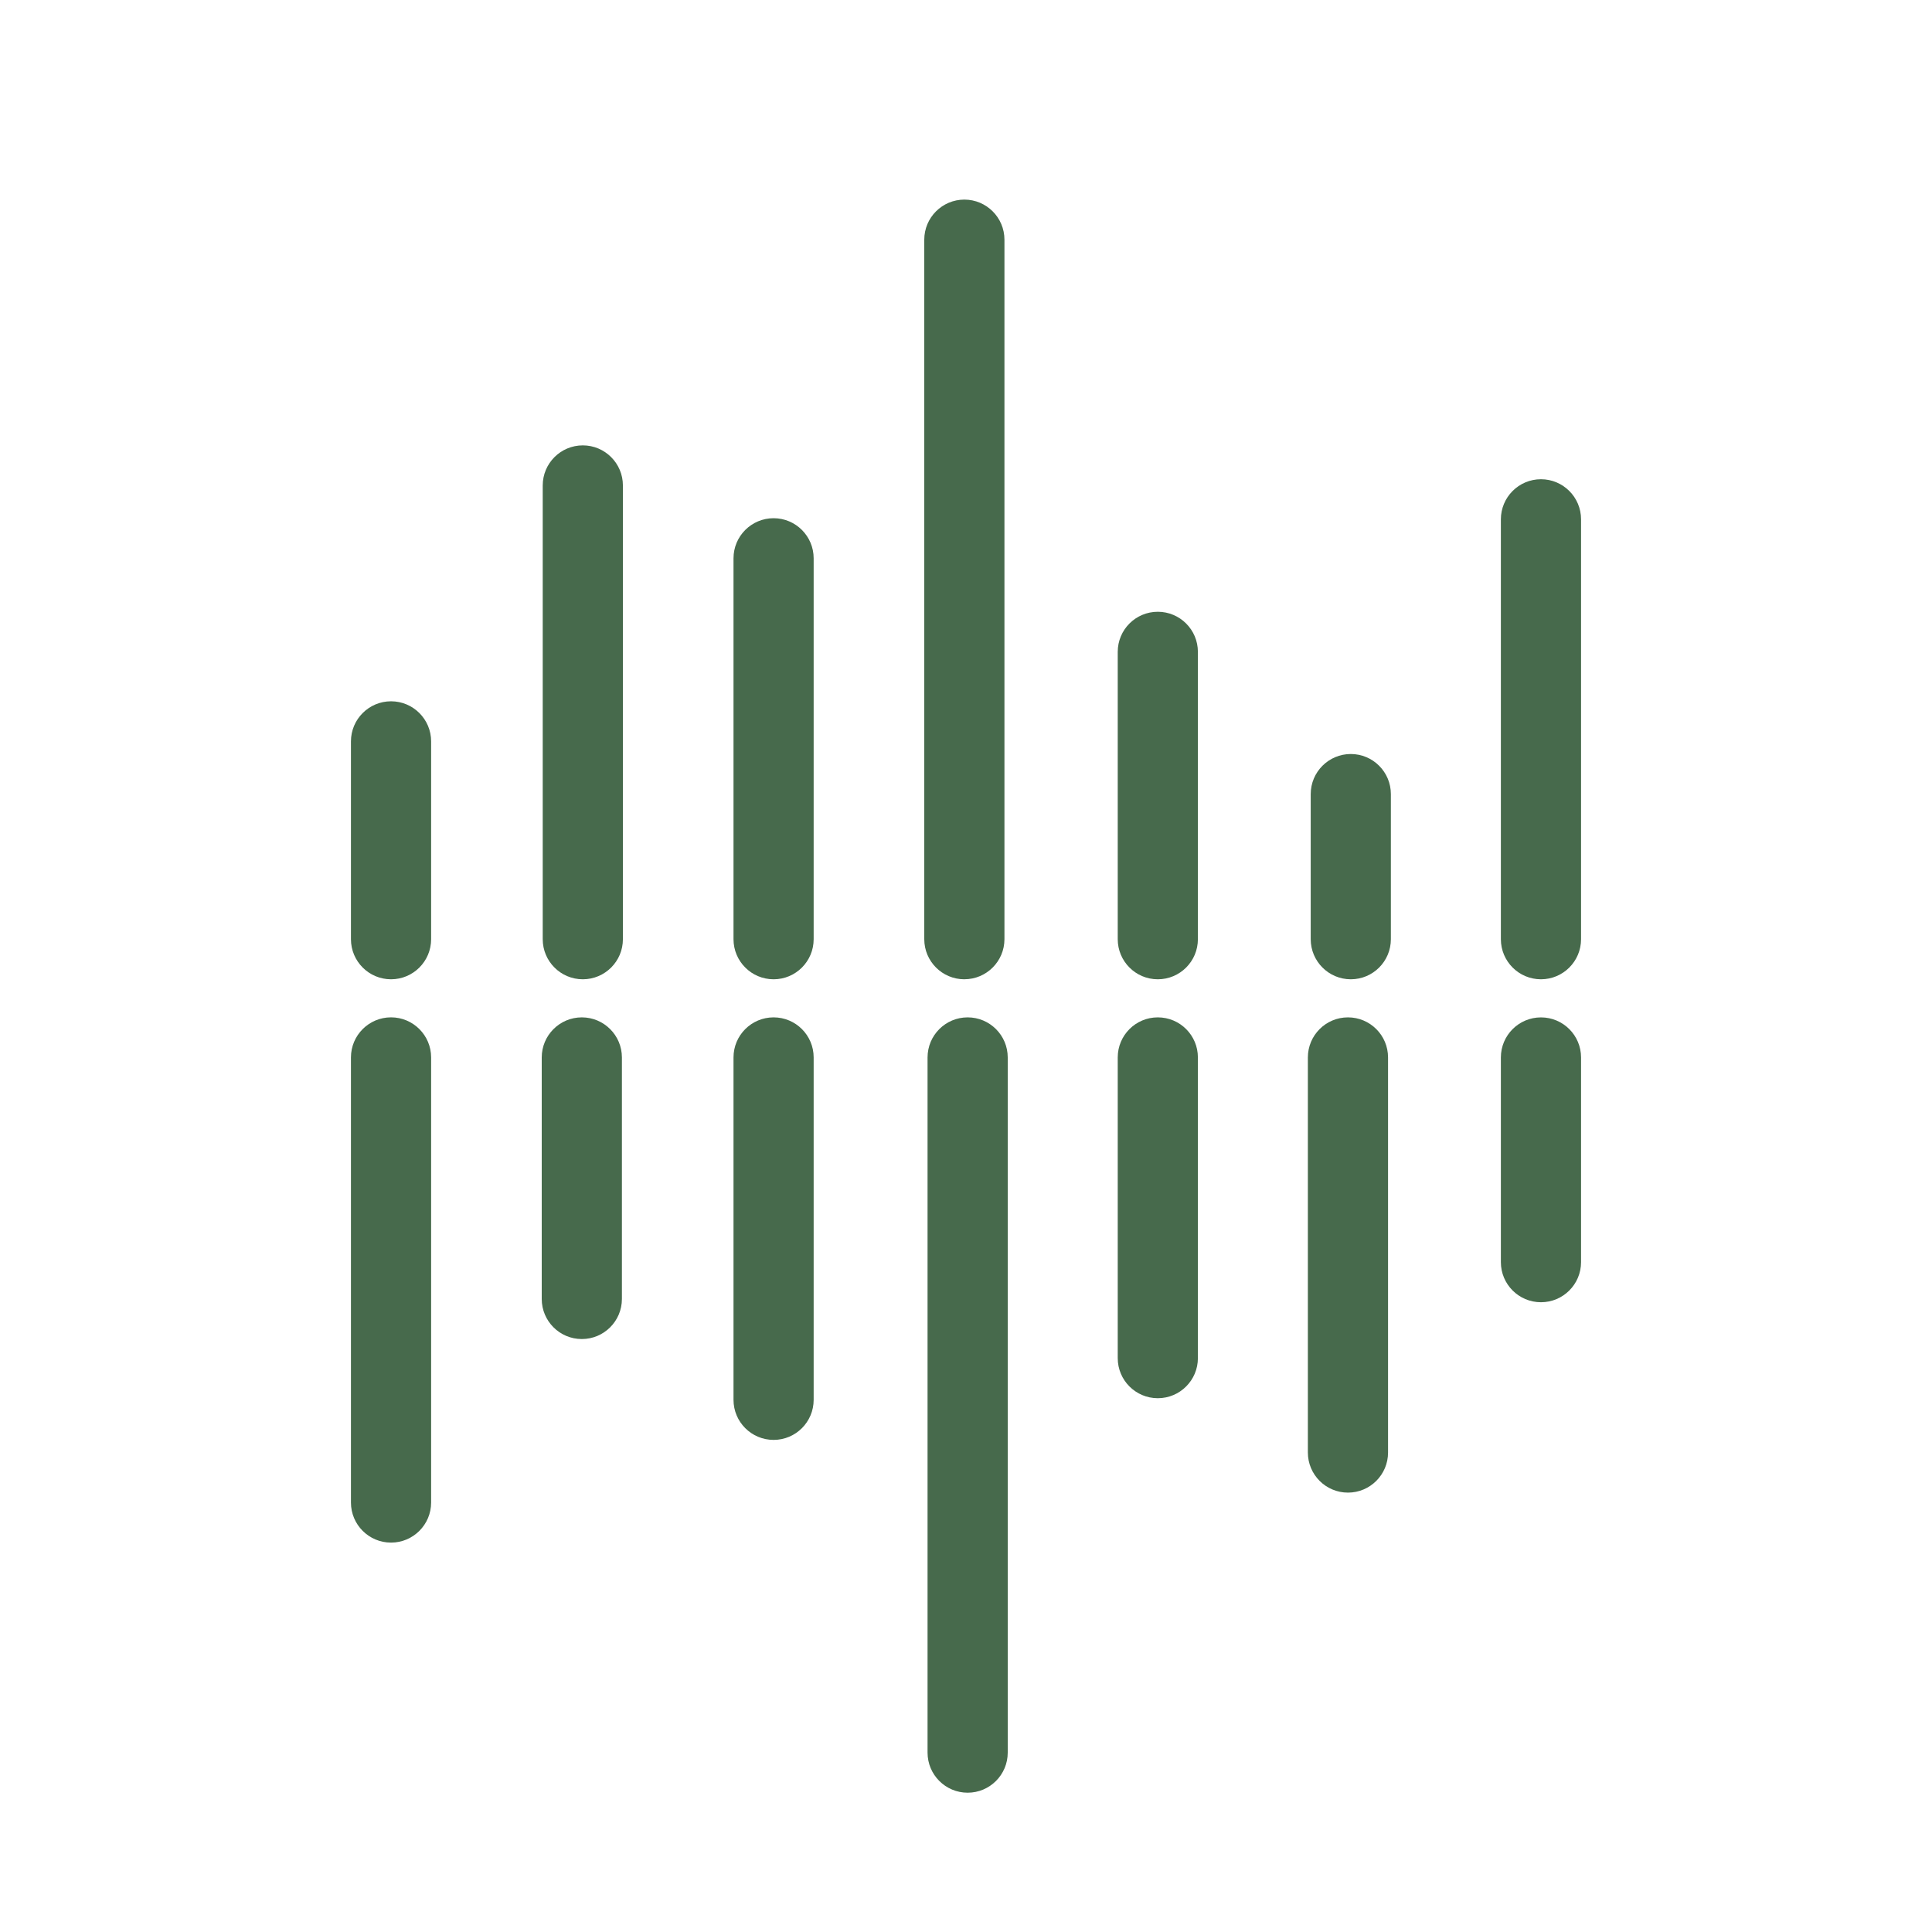 <?xml version="1.0" encoding="UTF-8"?>
<svg id="Layer_1" xmlns="http://www.w3.org/2000/svg" viewBox="0 0 800 800">
  <defs>
    <style>
      .cls-1 {
        fill: #476a4c;
      }
    </style>
  </defs>
  <path class="cls-1" d="M559.34,405.5c-9.17,0-16.6-7.44-16.6-16.6v-60.08c0-9.17,7.44-16.6,16.6-16.6s16.59,7.44,16.59,16.6v60.08c0,9.17-7.42,16.6-16.59,16.6"/>
  <path class="cls-1" d="M558.16,618.06c-9.17,0-16.6-7.44-16.6-16.6v-163.59c0-9.18,7.44-16.6,16.6-16.6s16.6,7.42,16.6,16.6v163.59c0,9.17-7.44,16.6-16.6,16.6"/>
  <path class="cls-1" d="M320.33,405.5c-9.17,0-16.6-7.44-16.6-16.6v-157.72c0-9.17,7.44-16.6,16.6-16.6s16.59,7.44,16.59,16.6v157.72c0,9.17-7.42,16.6-16.59,16.6"/>
  <path class="cls-1" d="M320.33,596.23c-9.17,0-16.6-7.44-16.6-16.59v-141.78c0-9.17,7.44-16.59,16.6-16.59s16.59,7.42,16.59,16.59v141.78c0,9.15-7.42,16.59-16.59,16.59"/>
  <path class="cls-1" d="M399.32,405.5c-9.17,0-16.6-7.44-16.6-16.6V99.25c0-9.17,7.44-16.6,16.6-16.6s16.6,7.44,16.6,16.6v289.64c0,9.17-7.44,16.6-16.6,16.6"/>
  <path class="cls-1" d="M400.68,742.32c-9.17,0-16.6-7.44-16.6-16.6v-287.85c0-9.18,7.44-16.6,16.6-16.6s16.6,7.42,16.6,16.6v287.85c0,9.17-7.44,16.6-16.6,16.6"/>
  <path class="cls-1" d="M479.42,405.5c-9.17,0-16.59-7.44-16.59-16.6v-118.98c0-9.17,7.42-16.6,16.59-16.6s16.6,7.44,16.6,16.6v118.98c0,9.17-7.44,16.6-16.6,16.6"/>
  <path class="cls-1" d="M479.42,578.97c-9.17,0-16.59-7.44-16.59-16.59v-124.52c0-9.17,7.42-16.59,16.59-16.59s16.6,7.42,16.6,16.59v124.52c0,9.15-7.44,16.59-16.6,16.59"/>
  <path class="cls-1" d="M241.33,405.5c-9.17,0-16.6-7.44-16.6-16.6v-187.88c0-9.17,7.44-16.6,16.6-16.6s16.6,7.44,16.6,16.6v187.88c0,9.17-7.44,16.6-16.6,16.6"/>
  <path class="cls-1" d="M240.92,554.47c-9.17,0-16.6-7.44-16.6-16.6v-100c0-9.17,7.44-16.6,16.6-16.6s16.6,7.44,16.6,16.6v100c0,9.17-7.44,16.6-16.6,16.6"/>
  <path class="cls-1" d="M161.92,405.5c-9.17,0-16.6-7.44-16.6-16.6v-81.91c0-9.17,7.44-16.6,16.6-16.6s16.6,7.44,16.6,16.6v81.91c0,9.17-7.44,16.6-16.6,16.6"/>
  <path class="cls-1" d="M161.92,638.76c-9.17,0-16.6-7.44-16.6-16.59v-184.31c0-9.17,7.44-16.6,16.6-16.6s16.6,7.44,16.6,16.6v184.31c0,9.15-7.44,16.59-16.6,16.59"/>
  <path class="cls-1" d="M638.08,405.5c-9.17,0-16.6-7.44-16.6-16.6v-173.86c0-9.17,7.44-16.6,16.6-16.6s16.6,7.44,16.6,16.6v173.86c0,9.17-7.44,16.6-16.6,16.6"/>
  <path class="cls-1" d="M638.08,539.23c-9.17,0-16.6-7.44-16.6-16.6v-84.76c0-9.17,7.44-16.59,16.6-16.59s16.6,7.42,16.6,16.59v84.76c0,9.17-7.44,16.6-16.6,16.6"/>
</svg>